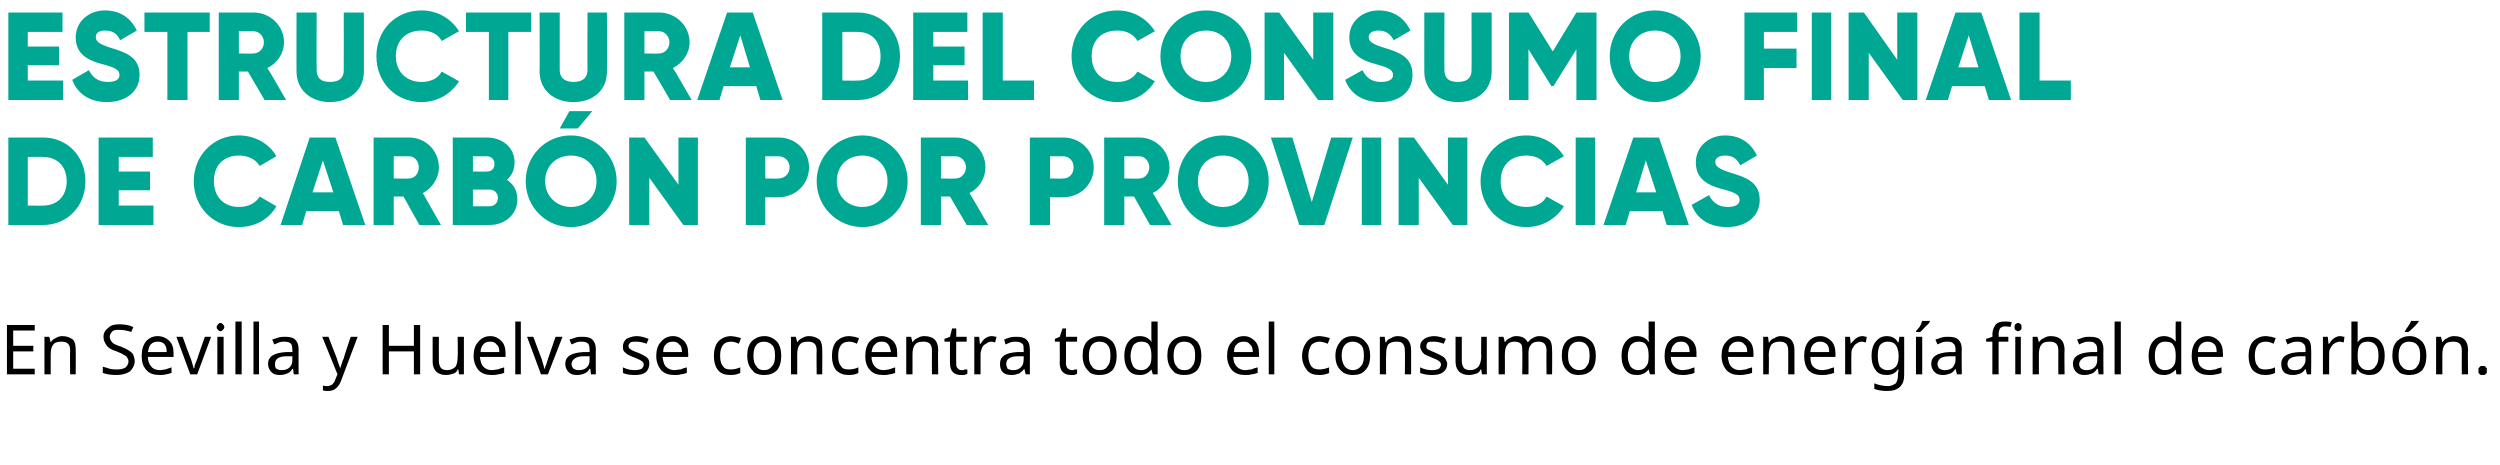 <?xml version="1.0" standalone="no"?><!DOCTYPE svg PUBLIC "-//W3C//DTD SVG 1.1//EN" "http://www.w3.org/Graphics/SVG/1.1/DTD/svg11.dtd"><svg xmlns="http://www.w3.org/2000/svg" version="1.1" width="360px" height="66.9px" viewBox="0 0 360 66.9">  <desc>Estructura del consumo final de carb n por provincias En Sevilla y Huelva se concentra todo el consumo de energ a fin</desc>  <defs/>  <g id="Polygon65729">    <path d="M 5 53.9 L 1 53.9 L 1 46.8 L 5 46.8 L 5 47.6 L 1.9 47.6 L 1.9 49.8 L 4.8 49.8 L 4.8 50.6 L 1.9 50.6 L 1.9 53.1 L 5 53.1 L 5 53.9 Z M 10.1 53.9 C 10.1 53.9 10.06 50.48 10.1 50.5 C 10.1 50 10 49.7 9.8 49.5 C 9.6 49.3 9.3 49.2 8.9 49.2 C 8.3 49.2 7.9 49.3 7.7 49.6 C 7.4 49.9 7.3 50.4 7.3 51.1 C 7.29 51.13 7.3 53.9 7.3 53.9 L 6.4 53.9 L 6.4 48.5 L 7.1 48.5 L 7.3 49.3 C 7.3 49.3 7.3 49.27 7.3 49.3 C 7.5 49 7.7 48.8 8 48.7 C 8.3 48.5 8.6 48.4 9 48.4 C 9.6 48.4 10.1 48.6 10.5 48.9 C 10.8 49.2 10.9 49.7 10.9 50.4 C 10.93 50.41 10.9 53.9 10.9 53.9 L 10.1 53.9 Z M 19.4 52 C 19.4 52.6 19.1 53.1 18.7 53.5 C 18.2 53.8 17.6 54 16.8 54 C 16 54 15.3 53.9 14.8 53.7 C 14.8 53.7 14.8 52.8 14.8 52.8 C 15.2 52.9 15.5 53 15.8 53.1 C 16.2 53.2 16.5 53.2 16.9 53.2 C 17.4 53.2 17.8 53.1 18.1 52.9 C 18.3 52.7 18.5 52.4 18.5 52.1 C 18.5 51.8 18.4 51.6 18.3 51.5 C 18.2 51.3 18.1 51.2 17.8 51.1 C 17.6 50.9 17.2 50.8 16.8 50.6 C 16.1 50.4 15.6 50.1 15.4 49.8 C 15.1 49.4 14.9 49 14.9 48.5 C 14.9 47.9 15.2 47.5 15.6 47.2 C 16 46.8 16.5 46.7 17.2 46.7 C 17.9 46.7 18.6 46.8 19.2 47.1 C 19.2 47.1 18.9 47.8 18.9 47.8 C 18.3 47.6 17.7 47.5 17.2 47.5 C 16.8 47.5 16.4 47.5 16.2 47.7 C 16 47.9 15.8 48.2 15.8 48.5 C 15.8 48.7 15.9 48.9 16 49.1 C 16.1 49.2 16.2 49.4 16.4 49.5 C 16.6 49.6 17 49.8 17.4 49.9 C 17.9 50.1 18.3 50.3 18.6 50.5 C 18.9 50.7 19.1 50.9 19.2 51.1 C 19.3 51.4 19.4 51.7 19.4 52 Z M 23 54 C 22.2 54 21.5 53.8 21.1 53.3 C 20.6 52.8 20.4 52.1 20.4 51.3 C 20.4 50.4 20.6 49.7 21 49.2 C 21.4 48.7 22 48.4 22.7 48.4 C 23.4 48.4 24 48.7 24.4 49.1 C 24.8 49.5 25 50.1 25 50.9 C 24.96 50.86 25 51.4 25 51.4 C 25 51.4 21.29 51.39 21.3 51.4 C 21.3 52 21.5 52.5 21.8 52.8 C 22 53.1 22.5 53.3 23 53.3 C 23.3 53.3 23.6 53.2 23.8 53.2 C 24.1 53.1 24.4 53 24.7 52.9 C 24.7 52.9 24.7 53.7 24.7 53.7 C 24.4 53.8 24.1 53.9 23.9 53.9 C 23.6 54 23.3 54 23 54 Z M 22.7 49.2 C 22.3 49.2 22 49.3 21.7 49.6 C 21.5 49.8 21.4 50.2 21.3 50.7 C 21.3 50.7 24 50.7 24 50.7 C 24 50.2 23.9 49.8 23.7 49.6 C 23.5 49.3 23.1 49.2 22.7 49.2 Z M 27.4 53.9 L 25.4 48.5 L 26.3 48.5 C 26.3 48.5 27.45 51.7 27.5 51.7 C 27.7 52.3 27.8 52.8 27.9 53.1 C 27.9 53.1 27.9 53.1 27.9 53.1 C 27.9 53.1 27.9 53 28 53 C 28 52.9 28 52.9 28 52.8 C 28 52.7 28.1 52.4 28.4 51.7 C 28.37 51.7 29.5 48.5 29.5 48.5 L 30.4 48.5 L 28.4 53.9 L 27.4 53.9 Z M 32.2 53.9 L 31.3 53.9 L 31.3 48.5 L 32.2 48.5 L 32.2 53.9 Z M 31.2 47.1 C 31.2 46.9 31.3 46.8 31.4 46.7 C 31.5 46.6 31.6 46.5 31.7 46.5 C 31.9 46.5 32 46.6 32.1 46.7 C 32.2 46.8 32.3 46.9 32.3 47.1 C 32.3 47.3 32.2 47.4 32.1 47.5 C 32 47.6 31.9 47.7 31.7 47.7 C 31.6 47.7 31.5 47.6 31.4 47.5 C 31.3 47.4 31.2 47.3 31.2 47.1 Z M 34.8 53.9 L 33.9 53.9 L 33.9 46.3 L 34.8 46.3 L 34.8 53.9 Z M 37.3 53.9 L 36.5 53.9 L 36.5 46.3 L 37.3 46.3 L 37.3 53.9 Z M 42.3 53.9 L 42.2 53.1 C 42.2 53.1 42.13 53.14 42.1 53.1 C 41.9 53.5 41.6 53.7 41.3 53.8 C 41.1 53.9 40.7 54 40.3 54 C 39.8 54 39.4 53.9 39.1 53.6 C 38.8 53.3 38.6 52.9 38.6 52.4 C 38.6 51.3 39.5 50.8 41.2 50.7 C 41.22 50.71 42.1 50.7 42.1 50.7 C 42.1 50.7 42.12 50.35 42.1 50.4 C 42.1 49.9 42 49.6 41.9 49.5 C 41.7 49.3 41.4 49.2 41 49.2 C 40.7 49.2 40.5 49.2 40.2 49.3 C 40 49.4 39.7 49.5 39.5 49.6 C 39.5 49.6 39.2 48.9 39.2 48.9 C 39.5 48.8 39.8 48.7 40.1 48.6 C 40.4 48.5 40.8 48.5 41.1 48.5 C 41.7 48.5 42.2 48.6 42.5 48.9 C 42.8 49.2 43 49.6 43 50.3 C 42.98 50.25 43 53.9 43 53.9 L 42.3 53.9 Z M 40.5 53.3 C 41 53.3 41.4 53.2 41.7 52.9 C 42 52.6 42.1 52.3 42.1 51.8 C 42.11 51.77 42.1 51.3 42.1 51.3 C 42.1 51.3 41.32 51.32 41.3 51.3 C 40.7 51.3 40.3 51.4 40 51.6 C 39.7 51.8 39.6 52.1 39.6 52.4 C 39.6 52.7 39.6 52.9 39.8 53.1 C 40 53.2 40.2 53.3 40.5 53.3 Z M 46.4 48.5 L 47.3 48.5 C 47.3 48.5 48.5 51.59 48.5 51.6 C 48.7 52.3 48.9 52.7 49 53.1 C 49 53.1 49 53.1 49 53.1 C 49 52.9 49.1 52.7 49.2 52.4 C 49.3 52 49.4 51.8 49.5 51.6 C 49.45 51.58 50.5 48.5 50.5 48.5 L 51.5 48.5 C 51.5 48.5 49.18 54.65 49.2 54.6 C 49 55.2 48.7 55.7 48.4 55.9 C 48.1 56.2 47.7 56.3 47.2 56.3 C 47 56.3 46.7 56.3 46.5 56.2 C 46.5 56.2 46.5 55.5 46.5 55.5 C 46.7 55.6 46.9 55.6 47.1 55.6 C 47.4 55.6 47.6 55.5 47.8 55.4 C 48 55.2 48.2 55 48.3 54.6 C 48.28 54.64 48.6 53.9 48.6 53.9 L 46.4 48.5 Z M 60.5 53.9 L 59.6 53.9 L 59.6 50.6 L 56 50.6 L 56 53.9 L 55.1 53.9 L 55.1 46.8 L 56 46.8 L 56 49.8 L 59.6 49.8 L 59.6 46.8 L 60.5 46.8 L 60.5 53.9 Z M 63.2 48.5 C 63.2 48.5 63.18 51.99 63.2 52 C 63.2 52.4 63.3 52.7 63.5 53 C 63.7 53.2 64 53.3 64.4 53.3 C 64.9 53.3 65.3 53.1 65.6 52.8 C 65.8 52.5 65.9 52 65.9 51.3 C 65.95 51.34 65.9 48.5 65.9 48.5 L 66.8 48.5 L 66.8 53.9 L 66.1 53.9 L 66 53.2 C 66 53.2 65.94 53.2 65.9 53.2 C 65.8 53.5 65.6 53.7 65.3 53.8 C 65 53.9 64.6 54 64.2 54 C 63.6 54 63.1 53.8 62.8 53.5 C 62.5 53.2 62.3 52.7 62.3 52.1 C 62.29 52.05 62.3 48.5 62.3 48.5 L 63.2 48.5 Z M 70.8 54 C 70 54 69.4 53.8 68.9 53.3 C 68.5 52.8 68.2 52.1 68.2 51.3 C 68.2 50.4 68.4 49.7 68.9 49.2 C 69.3 48.7 69.9 48.4 70.6 48.4 C 71.3 48.4 71.8 48.7 72.2 49.1 C 72.6 49.5 72.8 50.1 72.8 50.9 C 72.81 50.86 72.8 51.4 72.8 51.4 C 72.8 51.4 69.14 51.39 69.1 51.4 C 69.2 52 69.3 52.5 69.6 52.8 C 69.9 53.1 70.3 53.3 70.8 53.3 C 71.1 53.3 71.4 53.2 71.7 53.2 C 71.9 53.1 72.2 53 72.6 52.9 C 72.6 52.9 72.6 53.7 72.6 53.7 C 72.3 53.8 72 53.9 71.7 53.9 C 71.5 54 71.2 54 70.8 54 Z M 70.6 49.2 C 70.2 49.2 69.8 49.3 69.6 49.6 C 69.4 49.8 69.2 50.2 69.2 50.7 C 69.2 50.7 71.9 50.7 71.9 50.7 C 71.9 50.2 71.8 49.8 71.5 49.6 C 71.3 49.3 71 49.2 70.6 49.2 Z M 75 53.9 L 74.2 53.9 L 74.2 46.3 L 75 46.3 L 75 53.9 Z M 77.9 53.9 L 75.9 48.5 L 76.8 48.5 C 76.8 48.5 77.98 51.7 78 51.7 C 78.2 52.3 78.3 52.8 78.4 53.1 C 78.4 53.1 78.4 53.1 78.4 53.1 C 78.5 53.1 78.5 53 78.5 53 C 78.5 52.9 78.5 52.9 78.5 52.8 C 78.6 52.7 78.7 52.4 78.9 51.7 C 78.9 51.7 80 48.5 80 48.5 L 81 48.5 L 78.9 53.9 L 77.9 53.9 Z M 85.1 53.9 L 85 53.1 C 85 53.1 84.93 53.14 84.9 53.1 C 84.7 53.5 84.4 53.7 84.1 53.8 C 83.9 53.9 83.5 54 83.1 54 C 82.6 54 82.2 53.9 81.9 53.6 C 81.6 53.3 81.4 52.9 81.4 52.4 C 81.4 51.3 82.3 50.8 84 50.7 C 84.01 50.71 84.9 50.7 84.9 50.7 C 84.9 50.7 84.92 50.35 84.9 50.4 C 84.9 49.9 84.8 49.6 84.7 49.5 C 84.5 49.3 84.2 49.2 83.8 49.2 C 83.5 49.2 83.3 49.2 83 49.3 C 82.8 49.4 82.5 49.5 82.3 49.6 C 82.3 49.6 82 48.9 82 48.9 C 82.3 48.8 82.6 48.7 82.9 48.6 C 83.2 48.5 83.5 48.5 83.9 48.5 C 84.5 48.5 85 48.6 85.3 48.9 C 85.6 49.2 85.8 49.6 85.8 50.3 C 85.78 50.25 85.8 53.9 85.8 53.9 L 85.1 53.9 Z M 83.3 53.3 C 83.8 53.3 84.2 53.2 84.5 52.9 C 84.8 52.6 84.9 52.3 84.9 51.8 C 84.91 51.77 84.9 51.3 84.9 51.3 C 84.9 51.3 84.12 51.32 84.1 51.3 C 83.5 51.3 83.1 51.4 82.8 51.6 C 82.5 51.8 82.3 52.1 82.3 52.4 C 82.3 52.7 82.4 52.9 82.6 53.1 C 82.8 53.2 83 53.3 83.3 53.3 Z M 93.5 52.4 C 93.5 52.9 93.3 53.3 93 53.6 C 92.6 53.9 92.1 54 91.4 54 C 90.7 54 90.1 53.9 89.7 53.7 C 89.7 53.7 89.7 52.9 89.7 52.9 C 90.3 53.2 90.9 53.3 91.4 53.3 C 91.8 53.3 92.2 53.2 92.4 53.1 C 92.6 52.9 92.7 52.7 92.7 52.5 C 92.7 52.3 92.6 52.1 92.4 52 C 92.2 51.8 91.8 51.7 91.4 51.5 C 90.8 51.3 90.5 51.1 90.3 51 C 90.1 50.8 89.9 50.7 89.8 50.5 C 89.7 50.3 89.7 50.1 89.7 49.9 C 89.7 49.4 89.9 49.1 90.2 48.8 C 90.6 48.6 91.1 48.4 91.7 48.4 C 92.3 48.4 92.9 48.6 93.4 48.8 C 93.4 48.8 93.1 49.5 93.1 49.5 C 92.6 49.3 92.1 49.2 91.6 49.2 C 91.3 49.2 91 49.2 90.8 49.3 C 90.6 49.5 90.5 49.6 90.5 49.8 C 90.5 50 90.6 50.2 90.8 50.3 C 90.9 50.4 91.3 50.6 91.9 50.8 C 92.4 51 92.7 51.2 92.9 51.3 C 93.1 51.4 93.3 51.6 93.4 51.8 C 93.5 52 93.5 52.2 93.5 52.4 Z M 97.1 54 C 96.3 54 95.7 53.8 95.2 53.3 C 94.8 52.8 94.5 52.1 94.5 51.3 C 94.5 50.4 94.7 49.7 95.2 49.2 C 95.6 48.7 96.2 48.4 96.9 48.4 C 97.6 48.4 98.1 48.7 98.5 49.1 C 98.9 49.5 99.1 50.1 99.1 50.9 C 99.11 50.86 99.1 51.4 99.1 51.4 C 99.1 51.4 95.43 51.39 95.4 51.4 C 95.5 52 95.6 52.5 95.9 52.8 C 96.2 53.1 96.6 53.3 97.1 53.3 C 97.4 53.3 97.7 53.2 98 53.2 C 98.2 53.1 98.5 53 98.9 52.9 C 98.9 52.9 98.9 53.7 98.9 53.7 C 98.6 53.8 98.3 53.9 98 53.9 C 97.8 54 97.5 54 97.1 54 Z M 96.9 49.2 C 96.5 49.2 96.1 49.3 95.9 49.6 C 95.6 49.8 95.5 50.2 95.5 50.7 C 95.5 50.7 98.2 50.7 98.2 50.7 C 98.2 50.2 98.1 49.8 97.8 49.6 C 97.6 49.3 97.3 49.2 96.9 49.2 Z M 106.6 53.7 C 106.2 53.9 105.8 54 105.2 54 C 104.4 54 103.8 53.8 103.4 53.3 C 103 52.8 102.8 52.1 102.8 51.3 C 102.8 50.4 103 49.7 103.4 49.2 C 103.9 48.7 104.5 48.4 105.3 48.4 C 105.5 48.4 105.8 48.5 106 48.5 C 106.3 48.6 106.5 48.6 106.7 48.7 C 106.7 48.7 106.4 49.5 106.4 49.5 C 106 49.3 105.6 49.2 105.3 49.2 C 104.7 49.2 104.3 49.4 104.1 49.7 C 103.8 50.1 103.7 50.6 103.7 51.2 C 103.7 51.9 103.8 52.4 104.1 52.7 C 104.3 53.1 104.7 53.2 105.2 53.2 C 105.7 53.2 106.1 53.1 106.6 52.9 C 106.59 52.93 106.6 53.7 106.6 53.7 C 106.6 53.7 106.59 53.71 106.6 53.7 Z M 112.5 51.2 C 112.5 52.1 112.3 52.8 111.9 53.3 C 111.4 53.8 110.8 54 110 54 C 109.5 54 109.1 53.9 108.7 53.7 C 108.4 53.4 108.1 53.1 107.9 52.7 C 107.7 52.3 107.6 51.8 107.6 51.2 C 107.6 50.3 107.8 49.7 108.2 49.2 C 108.7 48.7 109.3 48.4 110.1 48.4 C 110.8 48.4 111.4 48.7 111.9 49.2 C 112.3 49.7 112.5 50.4 112.5 51.2 Z M 110 49.2 C 109 49.2 108.5 49.9 108.5 51.2 C 108.5 51.9 108.6 52.4 108.9 52.7 C 109.1 53.1 109.5 53.3 110 53.3 C 110.6 53.3 110.9 53.1 111.2 52.7 C 111.5 52.4 111.6 51.9 111.6 51.2 C 111.6 50.5 111.5 50 111.2 49.7 C 110.9 49.4 110.5 49.2 110 49.2 C 110 49.2 110 49.2 110 49.2 Z M 117.6 53.9 C 117.6 53.9 117.56 50.48 117.6 50.5 C 117.6 50 117.5 49.7 117.3 49.5 C 117.1 49.3 116.8 49.2 116.4 49.2 C 115.8 49.2 115.4 49.3 115.2 49.6 C 114.9 49.9 114.8 50.4 114.8 51.1 C 114.79 51.13 114.8 53.9 114.8 53.9 L 113.9 53.9 L 113.9 48.5 L 114.6 48.5 L 114.8 49.3 C 114.8 49.3 114.8 49.27 114.8 49.3 C 115 49 115.2 48.8 115.5 48.7 C 115.8 48.5 116.1 48.4 116.5 48.4 C 117.1 48.4 117.6 48.6 118 48.9 C 118.3 49.2 118.4 49.7 118.4 50.4 C 118.43 50.41 118.4 53.9 118.4 53.9 L 117.6 53.9 Z M 123.6 53.7 C 123.3 53.9 122.8 54 122.2 54 C 121.5 54 120.9 53.8 120.4 53.3 C 120 52.8 119.8 52.1 119.8 51.3 C 119.8 50.4 120 49.7 120.4 49.2 C 120.9 48.7 121.5 48.4 122.3 48.4 C 122.6 48.4 122.8 48.5 123.1 48.5 C 123.3 48.6 123.5 48.6 123.7 48.7 C 123.7 48.7 123.4 49.5 123.4 49.5 C 123 49.3 122.6 49.2 122.3 49.2 C 121.7 49.2 121.3 49.4 121.1 49.7 C 120.8 50.1 120.7 50.6 120.7 51.2 C 120.7 51.9 120.8 52.4 121.1 52.7 C 121.3 53.1 121.7 53.2 122.2 53.2 C 122.7 53.2 123.2 53.1 123.6 52.9 C 123.62 52.93 123.6 53.7 123.6 53.7 C 123.6 53.7 123.62 53.71 123.6 53.7 Z M 127.2 54 C 126.4 54 125.7 53.8 125.3 53.3 C 124.8 52.8 124.6 52.1 124.6 51.3 C 124.6 50.4 124.8 49.7 125.2 49.2 C 125.7 48.7 126.2 48.4 127 48.4 C 127.6 48.4 128.2 48.7 128.6 49.1 C 129 49.5 129.2 50.1 129.2 50.9 C 129.17 50.86 129.2 51.4 129.2 51.4 C 129.2 51.4 125.5 51.39 125.5 51.4 C 125.5 52 125.7 52.5 126 52.8 C 126.3 53.1 126.7 53.3 127.2 53.3 C 127.5 53.3 127.8 53.2 128 53.2 C 128.3 53.1 128.6 53 128.9 52.9 C 128.9 52.9 128.9 53.7 128.9 53.7 C 128.6 53.8 128.4 53.9 128.1 53.9 C 127.8 54 127.5 54 127.2 54 Z M 127 49.2 C 126.5 49.2 126.2 49.3 126 49.6 C 125.7 49.8 125.6 50.2 125.5 50.7 C 125.5 50.7 128.3 50.7 128.3 50.7 C 128.2 50.2 128.1 49.8 127.9 49.6 C 127.7 49.3 127.4 49.2 127 49.2 Z M 134.2 53.9 C 134.2 53.9 134.18 50.48 134.2 50.5 C 134.2 50 134.1 49.7 133.9 49.5 C 133.7 49.3 133.4 49.2 133 49.2 C 132.4 49.2 132 49.3 131.8 49.6 C 131.5 49.9 131.4 50.4 131.4 51.1 C 131.41 51.13 131.4 53.9 131.4 53.9 L 130.5 53.9 L 130.5 48.5 L 131.2 48.5 L 131.4 49.3 C 131.4 49.3 131.42 49.27 131.4 49.3 C 131.6 49 131.8 48.8 132.1 48.7 C 132.4 48.5 132.7 48.4 133.1 48.4 C 133.8 48.4 134.3 48.6 134.6 48.9 C 134.9 49.2 135.1 49.7 135.1 50.4 C 135.05 50.41 135.1 53.9 135.1 53.9 L 134.2 53.9 Z M 138.5 53.3 C 138.6 53.3 138.8 53.3 138.9 53.2 C 139.1 53.2 139.2 53.2 139.3 53.2 C 139.3 53.2 139.3 53.8 139.3 53.8 C 139.2 53.9 139 53.9 138.9 54 C 138.7 54 138.5 54 138.4 54 C 137.3 54 136.8 53.4 136.8 52.3 C 136.78 52.35 136.8 49.2 136.8 49.2 L 136 49.2 L 136 48.8 L 136.8 48.5 L 137.1 47.3 L 137.7 47.3 L 137.7 48.5 L 139.2 48.5 L 139.2 49.2 L 137.7 49.2 C 137.7 49.2 137.67 52.32 137.7 52.3 C 137.7 52.6 137.7 52.9 137.9 53 C 138 53.2 138.2 53.3 138.5 53.3 Z M 142.8 48.4 C 143.1 48.4 143.3 48.5 143.5 48.5 C 143.5 48.5 143.3 49.3 143.3 49.3 C 143.1 49.3 143 49.2 142.8 49.2 C 142.5 49.2 142.2 49.3 142 49.5 C 141.7 49.6 141.5 49.9 141.4 50.1 C 141.3 50.4 141.2 50.7 141.2 51 C 141.2 51.04 141.2 53.9 141.2 53.9 L 140.3 53.9 L 140.3 48.5 L 141 48.5 L 141.1 49.5 C 141.1 49.5 141.18 49.52 141.2 49.5 C 141.4 49.2 141.6 48.9 141.9 48.7 C 142.2 48.5 142.5 48.4 142.8 48.4 Z M 147.7 53.9 L 147.5 53.1 C 147.5 53.1 147.46 53.14 147.5 53.1 C 147.2 53.5 146.9 53.7 146.7 53.8 C 146.4 53.9 146.1 54 145.7 54 C 145.1 54 144.7 53.9 144.4 53.6 C 144.1 53.3 144 52.9 144 52.4 C 144 51.3 144.8 50.8 146.5 50.7 C 146.54 50.71 147.4 50.7 147.4 50.7 C 147.4 50.7 147.45 50.35 147.4 50.4 C 147.4 49.9 147.4 49.6 147.2 49.5 C 147 49.3 146.7 49.2 146.3 49.2 C 146.1 49.2 145.8 49.2 145.5 49.3 C 145.3 49.4 145 49.5 144.8 49.6 C 144.8 49.6 144.6 48.9 144.6 48.9 C 144.8 48.8 145.1 48.7 145.4 48.6 C 145.8 48.5 146.1 48.5 146.4 48.5 C 147 48.5 147.5 48.6 147.8 48.9 C 148.1 49.2 148.3 49.6 148.3 50.3 C 148.31 50.25 148.3 53.9 148.3 53.9 L 147.7 53.9 Z M 145.9 53.3 C 146.3 53.3 146.7 53.2 147 52.9 C 147.3 52.6 147.4 52.3 147.4 51.8 C 147.44 51.77 147.4 51.3 147.4 51.3 C 147.4 51.3 146.65 51.32 146.6 51.3 C 146 51.3 145.6 51.4 145.3 51.6 C 145 51.8 144.9 52.1 144.9 52.4 C 144.9 52.7 145 52.9 145.1 53.1 C 145.3 53.2 145.5 53.3 145.9 53.3 Z M 154.4 53.3 C 154.5 53.3 154.6 53.3 154.8 53.2 C 154.9 53.2 155 53.2 155.1 53.2 C 155.1 53.2 155.1 53.8 155.1 53.8 C 155 53.9 154.9 53.9 154.7 54 C 154.6 54 154.4 54 154.2 54 C 153.2 54 152.6 53.4 152.6 52.3 C 152.63 52.35 152.6 49.2 152.6 49.2 L 151.9 49.2 L 151.9 48.8 L 152.6 48.5 L 153 47.3 L 153.5 47.3 L 153.5 48.5 L 155.1 48.5 L 155.1 49.2 L 153.5 49.2 C 153.5 49.2 153.52 52.32 153.5 52.3 C 153.5 52.6 153.6 52.9 153.7 53 C 153.9 53.2 154.1 53.3 154.4 53.3 Z M 160.8 51.2 C 160.8 52.1 160.6 52.8 160.2 53.3 C 159.7 53.8 159.1 54 158.3 54 C 157.8 54 157.4 53.9 157 53.7 C 156.7 53.4 156.4 53.1 156.2 52.7 C 156 52.3 155.9 51.8 155.9 51.2 C 155.9 50.3 156.1 49.7 156.5 49.2 C 157 48.7 157.6 48.4 158.4 48.4 C 159.1 48.4 159.7 48.7 160.2 49.2 C 160.6 49.7 160.8 50.4 160.8 51.2 Z M 158.3 49.2 C 157.3 49.2 156.8 49.9 156.8 51.2 C 156.8 51.9 156.9 52.4 157.2 52.7 C 157.4 53.1 157.8 53.3 158.4 53.3 C 158.9 53.3 159.3 53.1 159.5 52.7 C 159.8 52.4 159.9 51.9 159.9 51.2 C 159.9 50.5 159.8 50 159.5 49.7 C 159.3 49.4 158.9 49.2 158.3 49.2 C 158.3 49.2 158.3 49.2 158.3 49.2 Z M 165.8 53.2 C 165.4 53.7 164.9 54 164.1 54 C 163.4 54 162.9 53.8 162.5 53.3 C 162.1 52.8 161.9 52.1 161.9 51.2 C 161.9 50.4 162.1 49.7 162.5 49.2 C 162.9 48.7 163.4 48.4 164.1 48.4 C 164.9 48.4 165.4 48.7 165.8 49.2 C 165.8 49.2 165.9 49.2 165.9 49.2 C 165.8 49.2 165.8 49 165.8 48.8 C 165.8 48.6 165.8 48.5 165.8 48.4 C 165.79 48.44 165.8 46.3 165.8 46.3 L 166.7 46.3 L 166.7 53.9 L 166 53.9 L 165.8 53.2 L 165.8 53.2 C 165.8 53.2 165.79 53.19 165.8 53.2 Z M 164.3 53.3 C 164.8 53.3 165.2 53.1 165.4 52.8 C 165.7 52.5 165.8 52.1 165.8 51.4 C 165.8 51.4 165.8 51.2 165.8 51.2 C 165.8 50.5 165.7 50 165.4 49.6 C 165.2 49.3 164.8 49.2 164.3 49.2 C 163.8 49.2 163.5 49.4 163.2 49.7 C 163 50.1 162.8 50.6 162.8 51.3 C 162.8 51.9 163 52.4 163.2 52.8 C 163.4 53.1 163.8 53.3 164.3 53.3 Z M 173 51.2 C 173 52.1 172.8 52.8 172.4 53.3 C 171.9 53.8 171.3 54 170.5 54 C 170 54 169.6 53.9 169.2 53.7 C 168.9 53.4 168.6 53.1 168.4 52.7 C 168.2 52.3 168.1 51.8 168.1 51.2 C 168.1 50.3 168.3 49.7 168.7 49.2 C 169.2 48.7 169.8 48.4 170.6 48.4 C 171.3 48.4 171.9 48.7 172.4 49.2 C 172.8 49.7 173 50.4 173 51.2 Z M 170.5 49.2 C 169.5 49.2 169 49.9 169 51.2 C 169 51.9 169.1 52.4 169.4 52.7 C 169.6 53.1 170 53.3 170.6 53.3 C 171.1 53.3 171.5 53.1 171.7 52.7 C 172 52.4 172.1 51.9 172.1 51.2 C 172.1 50.5 172 50 171.7 49.7 C 171.5 49.4 171.1 49.2 170.5 49.2 C 170.5 49.2 170.5 49.2 170.5 49.2 Z M 179.3 54 C 178.5 54 177.9 53.8 177.4 53.3 C 177 52.8 176.7 52.1 176.7 51.3 C 176.7 50.4 176.9 49.7 177.4 49.2 C 177.8 48.7 178.4 48.4 179.1 48.4 C 179.8 48.4 180.3 48.7 180.7 49.1 C 181.1 49.5 181.3 50.1 181.3 50.9 C 181.3 50.86 181.3 51.4 181.3 51.4 C 181.3 51.4 177.63 51.39 177.6 51.4 C 177.6 52 177.8 52.5 178.1 52.8 C 178.4 53.1 178.8 53.3 179.3 53.3 C 179.6 53.3 179.9 53.2 180.2 53.2 C 180.4 53.1 180.7 53 181.1 52.9 C 181.1 52.9 181.1 53.7 181.1 53.7 C 180.8 53.8 180.5 53.9 180.2 53.9 C 180 54 179.7 54 179.3 54 Z M 179.1 49.2 C 178.7 49.2 178.3 49.3 178.1 49.6 C 177.8 49.8 177.7 50.2 177.7 50.7 C 177.7 50.7 180.4 50.7 180.4 50.7 C 180.4 50.2 180.3 49.8 180 49.6 C 179.8 49.3 179.5 49.2 179.1 49.2 Z M 183.5 53.9 L 182.7 53.9 L 182.7 46.3 L 183.5 46.3 L 183.5 53.9 Z M 191.4 53.7 C 191 53.9 190.5 54 190 54 C 189.2 54 188.6 53.8 188.2 53.3 C 187.8 52.8 187.5 52.1 187.5 51.3 C 187.5 50.4 187.8 49.7 188.2 49.2 C 188.6 48.7 189.2 48.4 190 48.4 C 190.3 48.4 190.6 48.5 190.8 48.5 C 191.1 48.6 191.3 48.6 191.5 48.7 C 191.5 48.7 191.2 49.5 191.2 49.5 C 190.7 49.3 190.3 49.2 190 49.2 C 189.5 49.2 189.1 49.4 188.8 49.7 C 188.6 50.1 188.4 50.6 188.4 51.2 C 188.4 51.9 188.6 52.4 188.8 52.7 C 189.1 53.1 189.5 53.2 190 53.2 C 190.4 53.2 190.9 53.1 191.4 52.9 C 191.37 52.93 191.4 53.7 191.4 53.7 C 191.4 53.7 191.37 53.71 191.4 53.7 Z M 197.3 51.2 C 197.3 52.1 197.1 52.8 196.6 53.3 C 196.2 53.8 195.6 54 194.8 54 C 194.3 54 193.9 53.9 193.5 53.7 C 193.1 53.4 192.8 53.1 192.6 52.7 C 192.4 52.3 192.3 51.8 192.3 51.2 C 192.3 50.3 192.6 49.7 193 49.2 C 193.4 48.7 194 48.4 194.8 48.4 C 195.6 48.4 196.2 48.7 196.6 49.2 C 197.1 49.7 197.3 50.4 197.3 51.2 Z M 194.8 49.2 C 193.8 49.2 193.2 49.9 193.2 51.2 C 193.2 51.9 193.4 52.4 193.6 52.7 C 193.9 53.1 194.3 53.3 194.8 53.3 C 195.3 53.3 195.7 53.1 196 52.7 C 196.3 52.4 196.4 51.9 196.4 51.2 C 196.4 50.5 196.3 50 196 49.7 C 195.7 49.4 195.3 49.2 194.8 49.2 C 194.8 49.2 194.8 49.2 194.8 49.2 Z M 202.3 53.9 C 202.3 53.9 202.34 50.48 202.3 50.5 C 202.3 50 202.2 49.7 202 49.5 C 201.9 49.3 201.6 49.2 201.1 49.2 C 200.6 49.2 200.2 49.3 199.9 49.6 C 199.7 49.9 199.6 50.4 199.6 51.1 C 199.57 51.13 199.6 53.9 199.6 53.9 L 198.7 53.9 L 198.7 48.5 L 199.4 48.5 L 199.5 49.3 C 199.5 49.3 199.58 49.27 199.6 49.3 C 199.7 49 200 48.8 200.3 48.7 C 200.6 48.5 200.9 48.4 201.3 48.4 C 201.9 48.4 202.4 48.6 202.7 48.9 C 203 49.2 203.2 49.7 203.2 50.4 C 203.21 50.41 203.2 53.9 203.2 53.9 L 202.3 53.9 Z M 208.4 52.4 C 208.4 52.9 208.2 53.3 207.8 53.6 C 207.4 53.9 206.9 54 206.2 54 C 205.5 54 205 53.9 204.5 53.7 C 204.5 53.7 204.5 52.9 204.5 52.9 C 205.1 53.2 205.7 53.3 206.2 53.3 C 206.7 53.3 207 53.2 207.2 53.1 C 207.4 52.9 207.5 52.7 207.5 52.5 C 207.5 52.3 207.4 52.1 207.2 52 C 207 51.8 206.7 51.7 206.2 51.5 C 205.7 51.3 205.3 51.1 205.1 51 C 204.9 50.8 204.8 50.7 204.7 50.5 C 204.6 50.3 204.5 50.1 204.5 49.9 C 204.5 49.4 204.7 49.1 205.1 48.8 C 205.4 48.6 205.9 48.4 206.5 48.4 C 207.1 48.4 207.7 48.6 208.2 48.8 C 208.2 48.8 207.9 49.5 207.9 49.5 C 207.4 49.3 206.9 49.2 206.5 49.2 C 206.1 49.2 205.8 49.2 205.6 49.3 C 205.5 49.5 205.4 49.6 205.4 49.8 C 205.4 50 205.4 50.2 205.6 50.3 C 205.8 50.4 206.2 50.6 206.7 50.8 C 207.2 51 207.5 51.2 207.7 51.3 C 207.9 51.4 208.1 51.6 208.2 51.8 C 208.3 52 208.4 52.2 208.4 52.4 Z M 210.5 48.5 C 210.5 48.5 210.49 51.99 210.5 52 C 210.5 52.4 210.6 52.7 210.8 53 C 211 53.2 211.3 53.3 211.7 53.3 C 212.2 53.3 212.6 53.1 212.9 52.8 C 213.1 52.5 213.3 52 213.3 51.3 C 213.26 51.34 213.3 48.5 213.3 48.5 L 214.1 48.5 L 214.1 53.9 L 213.4 53.9 L 213.3 53.2 C 213.3 53.2 213.25 53.2 213.2 53.2 C 213.1 53.5 212.9 53.7 212.6 53.8 C 212.3 53.9 211.9 54 211.5 54 C 210.9 54 210.4 53.8 210.1 53.5 C 209.8 53.2 209.6 52.7 209.6 52.1 C 209.6 52.05 209.6 48.5 209.6 48.5 L 210.5 48.5 Z M 222.7 53.9 C 222.7 53.9 222.66 50.45 222.7 50.5 C 222.7 49.6 222.3 49.2 221.6 49.2 C 221.1 49.2 220.7 49.3 220.5 49.6 C 220.2 49.9 220.1 50.3 220.1 50.9 C 220.12 50.94 220.1 53.9 220.1 53.9 L 219.2 53.9 C 219.2 53.9 219.25 50.45 219.2 50.5 C 219.2 50 219.2 49.7 219 49.5 C 218.8 49.3 218.5 49.2 218.1 49.2 C 217.7 49.2 217.3 49.3 217.1 49.6 C 216.8 49.9 216.7 50.4 216.7 51.1 C 216.72 51.13 216.7 53.9 216.7 53.9 L 215.8 53.9 L 215.8 48.5 L 216.5 48.5 L 216.7 49.3 C 216.7 49.3 216.73 49.27 216.7 49.3 C 216.9 49 217.1 48.8 217.4 48.7 C 217.7 48.5 218 48.4 218.3 48.4 C 219.2 48.4 219.7 48.7 220 49.3 C 220 49.3 220 49.3 220 49.3 C 220.2 49.1 220.4 48.8 220.7 48.7 C 221 48.5 221.3 48.4 221.7 48.4 C 222.3 48.4 222.8 48.6 223.1 48.9 C 223.4 49.2 223.5 49.7 223.5 50.4 C 223.53 50.41 223.5 53.9 223.5 53.9 L 222.7 53.9 Z M 229.8 51.2 C 229.8 52.1 229.6 52.8 229.2 53.3 C 228.7 53.8 228.1 54 227.3 54 C 226.9 54 226.4 53.9 226.1 53.7 C 225.7 53.4 225.4 53.1 225.2 52.7 C 225 52.3 224.9 51.8 224.9 51.2 C 224.9 50.3 225.1 49.7 225.5 49.2 C 226 48.7 226.6 48.4 227.4 48.4 C 228.1 48.4 228.7 48.7 229.2 49.2 C 229.6 49.7 229.8 50.4 229.8 51.2 Z M 227.4 49.2 C 226.3 49.2 225.8 49.9 225.8 51.2 C 225.8 51.9 225.9 52.4 226.2 52.7 C 226.5 53.1 226.9 53.3 227.4 53.3 C 227.9 53.3 228.3 53.1 228.5 52.7 C 228.8 52.4 228.9 51.9 228.9 51.2 C 228.9 50.5 228.8 50 228.5 49.7 C 228.3 49.4 227.9 49.2 227.4 49.2 C 227.4 49.2 227.4 49.2 227.4 49.2 Z M 237.4 53.2 C 237 53.7 236.5 54 235.7 54 C 235 54 234.5 53.8 234.1 53.3 C 233.7 52.8 233.5 52.1 233.5 51.2 C 233.5 50.4 233.7 49.7 234.1 49.2 C 234.5 48.7 235 48.4 235.7 48.4 C 236.5 48.4 237 48.7 237.4 49.2 C 237.4 49.2 237.5 49.2 237.5 49.2 C 237.5 49.2 237.4 49 237.4 48.8 C 237.4 48.6 237.4 48.5 237.4 48.4 C 237.41 48.44 237.4 46.3 237.4 46.3 L 238.3 46.3 L 238.3 53.9 L 237.6 53.9 L 237.4 53.2 L 237.4 53.2 C 237.4 53.2 237.41 53.19 237.4 53.2 Z M 235.9 53.3 C 236.4 53.3 236.8 53.1 237 52.8 C 237.3 52.5 237.4 52.1 237.4 51.4 C 237.4 51.4 237.4 51.2 237.4 51.2 C 237.4 50.5 237.3 50 237 49.6 C 236.8 49.3 236.4 49.2 235.9 49.2 C 235.4 49.2 235.1 49.4 234.8 49.7 C 234.6 50.1 234.4 50.6 234.4 51.3 C 234.4 51.9 234.6 52.4 234.8 52.8 C 235.1 53.1 235.4 53.3 235.9 53.3 Z M 242.3 54 C 241.5 54 240.8 53.8 240.4 53.3 C 239.9 52.8 239.7 52.1 239.7 51.3 C 239.7 50.4 239.9 49.7 240.3 49.2 C 240.8 48.7 241.3 48.4 242.1 48.4 C 242.7 48.4 243.3 48.7 243.7 49.1 C 244.1 49.5 244.3 50.1 244.3 50.9 C 244.27 50.86 244.3 51.4 244.3 51.4 C 244.3 51.4 240.6 51.39 240.6 51.4 C 240.6 52 240.8 52.5 241.1 52.8 C 241.4 53.1 241.8 53.3 242.3 53.3 C 242.6 53.3 242.9 53.2 243.1 53.2 C 243.4 53.1 243.7 53 244 52.9 C 244 52.9 244 53.7 244 53.7 C 243.7 53.8 243.5 53.9 243.2 53.9 C 242.9 54 242.6 54 242.3 54 Z M 242.1 49.2 C 241.6 49.2 241.3 49.3 241.1 49.6 C 240.8 49.8 240.7 50.2 240.6 50.7 C 240.6 50.7 243.3 50.7 243.3 50.7 C 243.3 50.2 243.2 49.8 243 49.6 C 242.8 49.3 242.5 49.2 242.1 49.2 Z M 250.5 54 C 249.7 54 249.1 53.8 248.6 53.3 C 248.2 52.8 247.9 52.1 247.9 51.3 C 247.9 50.4 248.1 49.7 248.6 49.2 C 249 48.7 249.6 48.4 250.3 48.4 C 251 48.4 251.5 48.7 251.9 49.1 C 252.3 49.5 252.5 50.1 252.5 50.9 C 252.51 50.86 252.5 51.4 252.5 51.4 C 252.5 51.4 248.84 51.39 248.8 51.4 C 248.9 52 249 52.5 249.3 52.8 C 249.6 53.1 250 53.3 250.5 53.3 C 250.8 53.3 251.1 53.2 251.4 53.2 C 251.6 53.1 251.9 53 252.3 52.9 C 252.3 52.9 252.3 53.7 252.3 53.7 C 252 53.8 251.7 53.9 251.4 53.9 C 251.2 54 250.9 54 250.5 54 Z M 250.3 49.2 C 249.9 49.2 249.5 49.3 249.3 49.6 C 249 49.8 248.9 50.2 248.9 50.7 C 248.9 50.7 251.6 50.7 251.6 50.7 C 251.6 50.2 251.5 49.8 251.2 49.6 C 251 49.3 250.7 49.2 250.3 49.2 Z M 257.5 53.9 C 257.5 53.9 257.52 50.48 257.5 50.5 C 257.5 50 257.4 49.7 257.2 49.5 C 257 49.3 256.7 49.2 256.3 49.2 C 255.8 49.2 255.4 49.3 255.1 49.6 C 254.9 49.9 254.7 50.4 254.7 51.1 C 254.75 51.13 254.7 53.9 254.7 53.9 L 253.9 53.9 L 253.9 48.5 L 254.6 48.5 L 254.7 49.3 C 254.7 49.3 254.76 49.27 254.8 49.3 C 254.9 49 255.2 48.8 255.5 48.7 C 255.8 48.5 256.1 48.4 256.4 48.4 C 257.1 48.4 257.6 48.6 257.9 48.9 C 258.2 49.2 258.4 49.7 258.4 50.4 C 258.39 50.41 258.4 53.9 258.4 53.9 L 257.5 53.9 Z M 262.3 54 C 261.5 54 260.9 53.8 260.4 53.3 C 260 52.8 259.8 52.1 259.8 51.3 C 259.8 50.4 260 49.7 260.4 49.2 C 260.8 48.7 261.4 48.4 262.1 48.4 C 262.8 48.4 263.3 48.7 263.7 49.1 C 264.1 49.5 264.3 50.1 264.3 50.9 C 264.33 50.86 264.3 51.4 264.3 51.4 C 264.3 51.4 260.66 51.39 260.7 51.4 C 260.7 52 260.8 52.5 261.1 52.8 C 261.4 53.1 261.8 53.3 262.4 53.3 C 262.7 53.3 262.9 53.2 263.2 53.2 C 263.4 53.1 263.7 53 264.1 52.9 C 264.1 52.9 264.1 53.7 264.1 53.7 C 263.8 53.8 263.5 53.9 263.3 53.9 C 263 54 262.7 54 262.3 54 Z M 262.1 49.2 C 261.7 49.2 261.4 49.3 261.1 49.6 C 260.9 49.8 260.7 50.2 260.7 50.7 C 260.7 50.7 263.4 50.7 263.4 50.7 C 263.4 50.2 263.3 49.8 263.1 49.6 C 262.8 49.3 262.5 49.2 262.1 49.2 Z M 268.2 48.4 C 268.4 48.4 268.6 48.5 268.8 48.5 C 268.8 48.5 268.7 49.3 268.7 49.3 C 268.5 49.3 268.3 49.2 268.1 49.2 C 267.8 49.2 267.6 49.3 267.3 49.5 C 267.1 49.6 266.9 49.9 266.8 50.1 C 266.6 50.4 266.6 50.7 266.6 51 C 266.57 51.04 266.6 53.9 266.6 53.9 L 265.7 53.9 L 265.7 48.5 L 266.4 48.5 L 266.5 49.5 C 266.5 49.5 266.55 49.52 266.5 49.5 C 266.8 49.2 267 48.9 267.3 48.7 C 267.6 48.5 267.9 48.4 268.2 48.4 Z M 271.8 53.3 C 272.4 53.3 272.7 53.1 273 52.8 C 273.2 52.6 273.4 52.1 273.4 51.4 C 273.4 51.4 273.4 51.2 273.4 51.2 C 273.4 50.5 273.2 50 273 49.7 C 272.7 49.3 272.3 49.2 271.8 49.2 C 271.3 49.2 271 49.4 270.7 49.7 C 270.5 50.1 270.4 50.6 270.4 51.2 C 270.4 51.9 270.5 52.4 270.7 52.8 C 271 53.1 271.3 53.3 271.8 53.3 Z M 273.3 53.9 L 273.4 53.2 C 273.4 53.2 273.34 53.2 273.3 53.2 C 273 53.7 272.4 54 271.7 54 C 271 54 270.4 53.8 270.1 53.3 C 269.7 52.8 269.5 52.1 269.5 51.2 C 269.5 50.4 269.7 49.7 270.1 49.2 C 270.5 48.7 271 48.4 271.7 48.4 C 272.4 48.4 273 48.7 273.3 49.3 C 273.35 49.26 273.4 49.3 273.4 49.3 L 273.5 48.5 L 274.2 48.5 C 274.2 48.5 274.22 53.99 274.2 54 C 274.2 54.8 274 55.3 273.6 55.7 C 273.2 56.1 272.6 56.3 271.8 56.3 C 271 56.3 270.4 56.2 269.9 56 C 269.9 56 269.9 55.2 269.9 55.2 C 270.4 55.4 271.1 55.6 271.9 55.6 C 272.3 55.6 272.7 55.4 273 55.2 C 273.2 54.9 273.3 54.5 273.3 54.1 C 273.35 54.06 273.3 53.9 273.3 53.9 Z M 276.8 53.9 L 275.9 53.9 L 275.9 48.5 L 276.8 48.5 L 276.8 53.9 Z M 275.9 47.7 C 276 47.6 276.2 47.3 276.4 47.1 C 276.6 46.8 276.7 46.5 276.8 46.2 C 276.84 46.24 277.9 46.2 277.9 46.2 C 277.9 46.2 277.9 46.35 277.9 46.3 C 277.8 46.6 277.5 46.8 277.2 47.1 C 276.9 47.4 276.7 47.7 276.5 47.8 C 276.47 47.84 275.9 47.8 275.9 47.8 C 275.9 47.8 275.89 47.72 275.9 47.7 Z M 281.8 53.9 L 281.6 53.1 C 281.6 53.1 281.6 53.14 281.6 53.1 C 281.3 53.5 281.1 53.7 280.8 53.8 C 280.5 53.9 280.2 54 279.8 54 C 279.3 54 278.9 53.9 278.6 53.6 C 278.3 53.3 278.1 52.9 278.1 52.4 C 278.1 51.3 279 50.8 280.7 50.7 C 280.68 50.71 281.6 50.7 281.6 50.7 C 281.6 50.7 281.59 50.35 281.6 50.4 C 281.6 49.9 281.5 49.6 281.3 49.5 C 281.2 49.3 280.9 49.2 280.5 49.2 C 280.2 49.2 279.9 49.2 279.7 49.3 C 279.4 49.4 279.2 49.5 279 49.6 C 279 49.6 278.7 48.9 278.7 48.9 C 279 48.8 279.3 48.7 279.6 48.6 C 279.9 48.5 280.2 48.5 280.5 48.5 C 281.2 48.5 281.7 48.6 282 48.9 C 282.3 49.2 282.5 49.6 282.5 50.3 C 282.45 50.25 282.5 53.9 282.5 53.9 L 281.8 53.9 Z M 280 53.3 C 280.5 53.3 280.9 53.2 281.2 52.9 C 281.4 52.6 281.6 52.3 281.6 51.8 C 281.58 51.77 281.6 51.3 281.6 51.3 C 281.6 51.3 280.79 51.32 280.8 51.3 C 280.2 51.3 279.7 51.4 279.4 51.6 C 279.2 51.8 279 52.1 279 52.4 C 279 52.7 279.1 52.9 279.3 53.1 C 279.5 53.2 279.7 53.3 280 53.3 Z M 289.2 49.2 L 287.8 49.2 L 287.8 53.9 L 286.9 53.9 L 286.9 49.2 L 286 49.2 L 286 48.8 L 286.9 48.5 C 286.9 48.5 286.95 48.21 286.9 48.2 C 286.9 47.6 287.1 47.1 287.4 46.7 C 287.7 46.4 288.1 46.3 288.7 46.3 C 289 46.3 289.4 46.3 289.7 46.4 C 289.7 46.4 289.5 47.1 289.5 47.1 C 289.2 47 288.9 47 288.7 47 C 288.4 47 288.2 47.1 288 47.3 C 287.9 47.5 287.8 47.8 287.8 48.2 C 287.83 48.2 287.8 48.5 287.8 48.5 L 289.2 48.5 L 289.2 49.2 Z M 291 53.9 L 290.2 53.9 L 290.2 48.5 L 291 48.5 L 291 53.9 Z M 290.1 47.1 C 290.1 46.9 290.1 46.8 290.2 46.7 C 290.3 46.6 290.5 46.5 290.6 46.5 C 290.7 46.5 290.9 46.6 291 46.7 C 291.1 46.8 291.1 46.9 291.1 47.1 C 291.1 47.3 291.1 47.4 291 47.5 C 290.9 47.6 290.7 47.7 290.6 47.7 C 290.5 47.7 290.3 47.6 290.2 47.5 C 290.1 47.4 290.1 47.3 290.1 47.1 Z M 296.4 53.9 C 296.4 53.9 296.38 50.48 296.4 50.5 C 296.4 50 296.3 49.7 296.1 49.5 C 295.9 49.3 295.6 49.2 295.2 49.2 C 294.6 49.2 294.2 49.3 294 49.6 C 293.7 49.9 293.6 50.4 293.6 51.1 C 293.61 51.13 293.6 53.9 293.6 53.9 L 292.7 53.9 L 292.7 48.5 L 293.4 48.5 L 293.6 49.3 C 293.6 49.3 293.62 49.27 293.6 49.3 C 293.8 49 294 48.8 294.3 48.7 C 294.6 48.5 294.9 48.4 295.3 48.4 C 296 48.4 296.5 48.6 296.8 48.9 C 297.1 49.2 297.3 49.7 297.3 50.4 C 297.25 50.41 297.3 53.9 297.3 53.9 L 296.4 53.9 Z M 302.2 53.9 L 302.1 53.1 C 302.1 53.1 302.01 53.14 302 53.1 C 301.7 53.5 301.5 53.7 301.2 53.8 C 300.9 53.9 300.6 54 300.2 54 C 299.7 54 299.3 53.9 299 53.6 C 298.7 53.3 298.5 52.9 298.5 52.4 C 298.5 51.3 299.4 50.8 301.1 50.7 C 301.09 50.71 302 50.7 302 50.7 C 302 50.7 302 50.35 302 50.4 C 302 49.9 301.9 49.6 301.7 49.5 C 301.6 49.3 301.3 49.2 300.9 49.2 C 300.6 49.2 300.3 49.2 300.1 49.3 C 299.8 49.4 299.6 49.5 299.4 49.6 C 299.4 49.6 299.1 48.9 299.1 48.9 C 299.4 48.8 299.7 48.7 300 48.6 C 300.3 48.5 300.6 48.5 300.9 48.5 C 301.6 48.5 302.1 48.6 302.4 48.9 C 302.7 49.2 302.9 49.6 302.9 50.3 C 302.86 50.25 302.9 53.9 302.9 53.9 L 302.2 53.9 Z M 300.4 53.3 C 300.9 53.3 301.3 53.2 301.6 52.9 C 301.9 52.6 302 52.3 302 51.8 C 301.99 51.77 302 51.3 302 51.3 C 302 51.3 301.2 51.32 301.2 51.3 C 300.6 51.3 300.1 51.4 299.9 51.6 C 299.6 51.8 299.4 52.1 299.4 52.4 C 299.4 52.7 299.5 52.9 299.7 53.1 C 299.9 53.2 300.1 53.3 300.4 53.3 Z M 305.4 53.9 L 304.5 53.9 L 304.5 46.3 L 305.4 46.3 L 305.4 53.9 Z M 313.3 53.2 C 312.9 53.7 312.3 54 311.6 54 C 310.9 54 310.4 53.8 310 53.3 C 309.6 52.8 309.4 52.1 309.4 51.2 C 309.4 50.4 309.6 49.7 310 49.2 C 310.4 48.7 310.9 48.4 311.6 48.4 C 312.3 48.4 312.9 48.7 313.3 49.2 C 313.3 49.2 313.3 49.2 313.3 49.2 C 313.3 49.2 313.3 49 313.3 48.8 C 313.3 48.6 313.3 48.5 313.3 48.4 C 313.27 48.44 313.3 46.3 313.3 46.3 L 314.1 46.3 L 314.1 53.9 L 313.4 53.9 L 313.3 53.2 L 313.3 53.2 C 313.3 53.2 313.27 53.19 313.3 53.2 Z M 311.7 53.3 C 312.3 53.3 312.7 53.1 312.9 52.8 C 313.2 52.5 313.3 52.1 313.3 51.4 C 313.3 51.4 313.3 51.2 313.3 51.2 C 313.3 50.5 313.2 50 312.9 49.6 C 312.7 49.3 312.3 49.2 311.7 49.2 C 311.3 49.2 310.9 49.4 310.7 49.7 C 310.4 50.1 310.3 50.6 310.3 51.3 C 310.3 51.9 310.4 52.4 310.7 52.8 C 310.9 53.1 311.3 53.3 311.7 53.3 Z M 318.1 54 C 317.3 54 316.7 53.8 316.2 53.3 C 315.8 52.8 315.6 52.1 315.6 51.3 C 315.6 50.4 315.8 49.7 316.2 49.2 C 316.6 48.7 317.2 48.4 317.9 48.4 C 318.6 48.4 319.1 48.7 319.5 49.1 C 319.9 49.5 320.1 50.1 320.1 50.9 C 320.13 50.86 320.1 51.4 320.1 51.4 C 320.1 51.4 316.46 51.39 316.5 51.4 C 316.5 52 316.6 52.5 316.9 52.8 C 317.2 53.1 317.6 53.3 318.2 53.3 C 318.5 53.3 318.7 53.2 319 53.2 C 319.2 53.1 319.5 53 319.9 52.9 C 319.9 52.9 319.9 53.7 319.9 53.7 C 319.6 53.8 319.3 53.9 319.1 53.9 C 318.8 54 318.5 54 318.1 54 Z M 317.9 49.2 C 317.5 49.2 317.2 49.3 316.9 49.6 C 316.7 49.8 316.5 50.2 316.5 50.7 C 316.5 50.7 319.2 50.7 319.2 50.7 C 319.2 50.2 319.1 49.8 318.9 49.6 C 318.6 49.3 318.3 49.2 317.9 49.2 Z M 327.6 53.7 C 327.2 53.9 326.8 54 326.2 54 C 325.5 54 324.9 53.8 324.4 53.3 C 324 52.8 323.8 52.1 323.8 51.3 C 323.8 50.4 324 49.7 324.4 49.2 C 324.9 48.7 325.5 48.4 326.3 48.4 C 326.6 48.4 326.8 48.5 327.1 48.5 C 327.3 48.6 327.5 48.6 327.7 48.7 C 327.7 48.7 327.4 49.5 327.4 49.5 C 327 49.3 326.6 49.2 326.3 49.2 C 325.7 49.2 325.3 49.4 325.1 49.7 C 324.8 50.1 324.7 50.6 324.7 51.2 C 324.7 51.9 324.8 52.4 325.1 52.7 C 325.3 53.1 325.7 53.2 326.2 53.2 C 326.7 53.2 327.2 53.1 327.6 52.9 C 327.62 52.93 327.6 53.7 327.6 53.7 C 327.6 53.7 327.62 53.71 327.6 53.7 Z M 332.2 53.9 L 332 53.1 C 332 53.1 331.99 53.14 332 53.1 C 331.7 53.5 331.5 53.7 331.2 53.8 C 330.9 53.9 330.6 54 330.2 54 C 329.7 54 329.2 53.9 328.9 53.6 C 328.6 53.3 328.5 52.9 328.5 52.4 C 328.5 51.3 329.4 50.8 331.1 50.7 C 331.07 50.71 332 50.7 332 50.7 C 332 50.7 331.98 50.35 332 50.4 C 332 49.9 331.9 49.6 331.7 49.5 C 331.5 49.3 331.3 49.2 330.9 49.2 C 330.6 49.2 330.3 49.2 330.1 49.3 C 329.8 49.4 329.6 49.5 329.4 49.6 C 329.4 49.6 329.1 48.9 329.1 48.9 C 329.4 48.8 329.7 48.7 330 48.6 C 330.3 48.5 330.6 48.5 330.9 48.5 C 331.6 48.5 332 48.6 332.4 48.9 C 332.7 49.2 332.8 49.6 332.8 50.3 C 332.84 50.25 332.8 53.9 332.8 53.9 L 332.2 53.9 Z M 330.4 53.3 C 330.9 53.3 331.3 53.2 331.5 52.9 C 331.8 52.6 332 52.3 332 51.8 C 331.97 51.77 332 51.3 332 51.3 C 332 51.3 331.18 51.32 331.2 51.3 C 330.6 51.3 330.1 51.4 329.8 51.6 C 329.5 51.8 329.4 52.1 329.4 52.4 C 329.4 52.7 329.5 52.9 329.7 53.1 C 329.8 53.2 330.1 53.3 330.4 53.3 Z M 337 48.4 C 337.2 48.4 337.4 48.5 337.6 48.5 C 337.6 48.5 337.5 49.3 337.5 49.3 C 337.3 49.3 337.1 49.2 336.9 49.2 C 336.7 49.2 336.4 49.3 336.1 49.5 C 335.9 49.6 335.7 49.9 335.6 50.1 C 335.4 50.4 335.4 50.7 335.4 51 C 335.38 51.04 335.4 53.9 335.4 53.9 L 334.5 53.9 L 334.5 48.5 L 335.2 48.5 L 335.3 49.5 C 335.3 49.5 335.36 49.52 335.4 49.5 C 335.6 49.2 335.8 48.9 336.1 48.7 C 336.4 48.5 336.7 48.4 337 48.4 Z M 339.5 49.3 C 339.9 48.7 340.4 48.5 341.2 48.5 C 341.9 48.5 342.4 48.7 342.8 49.2 C 343.2 49.7 343.4 50.4 343.4 51.2 C 343.4 52.1 343.2 52.8 342.8 53.3 C 342.4 53.8 341.9 54 341.2 54 C 340.8 54 340.5 53.9 340.2 53.8 C 339.9 53.7 339.7 53.5 339.5 53.2 C 339.5 53.2 339.4 53.2 339.4 53.2 C 339.3 53.6 339.3 53.8 339.3 53.9 C 339.26 53.9 338.6 53.9 338.6 53.9 L 338.6 46.3 L 339.5 46.3 C 339.5 46.3 339.51 48.15 339.5 48.2 C 339.5 48.5 339.5 48.9 339.5 49.3 C 339.46 49.26 339.5 49.3 339.5 49.3 C 339.5 49.3 339.51 49.26 339.5 49.3 Z M 341 49.2 C 340.5 49.2 340.1 49.3 339.9 49.6 C 339.6 49.9 339.5 50.5 339.5 51.2 C 339.5 51.2 339.5 51.2 339.5 51.2 C 339.5 52 339.6 52.5 339.9 52.8 C 340.1 53.1 340.5 53.3 341 53.3 C 341.5 53.3 341.9 53.1 342.1 52.7 C 342.4 52.4 342.5 51.9 342.5 51.2 C 342.5 50.5 342.4 50 342.1 49.7 C 341.9 49.4 341.5 49.2 341 49.2 Z M 349.4 51.2 C 349.4 52.1 349.2 52.8 348.8 53.3 C 348.3 53.8 347.7 54 346.9 54 C 346.5 54 346 53.9 345.6 53.7 C 345.3 53.4 345 53.1 344.8 52.7 C 344.6 52.3 344.5 51.8 344.5 51.2 C 344.5 50.3 344.7 49.7 345.1 49.2 C 345.6 48.7 346.2 48.4 347 48.4 C 347.7 48.4 348.3 48.7 348.8 49.2 C 349.2 49.7 349.4 50.4 349.4 51.2 Z M 346.9 49.2 C 345.9 49.2 345.4 49.9 345.4 51.2 C 345.4 51.9 345.5 52.4 345.8 52.7 C 346.1 53.1 346.4 53.3 347 53.3 C 347.5 53.3 347.9 53.1 348.1 52.7 C 348.4 52.4 348.5 51.9 348.5 51.2 C 348.5 50.5 348.4 50 348.1 49.7 C 347.9 49.4 347.5 49.2 346.9 49.2 C 346.9 49.2 346.9 49.2 346.9 49.2 Z M 346.3 47.7 C 346.4 47.6 346.5 47.3 346.7 47.1 C 346.9 46.8 347.1 46.5 347.2 46.2 C 347.21 46.24 348.3 46.2 348.3 46.2 C 348.3 46.2 348.27 46.35 348.3 46.3 C 348.1 46.6 347.9 46.8 347.6 47.1 C 347.3 47.4 347 47.7 346.8 47.8 C 346.84 47.84 346.3 47.8 346.3 47.8 C 346.3 47.8 346.26 47.72 346.3 47.7 Z M 354.5 53.9 C 354.5 53.9 354.48 50.48 354.5 50.5 C 354.5 50 354.4 49.7 354.2 49.5 C 354 49.3 353.7 49.2 353.3 49.2 C 352.7 49.2 352.3 49.3 352.1 49.6 C 351.8 49.9 351.7 50.4 351.7 51.1 C 351.71 51.13 351.7 53.9 351.7 53.9 L 350.8 53.9 L 350.8 48.5 L 351.5 48.5 L 351.7 49.3 C 351.7 49.3 351.72 49.27 351.7 49.3 C 351.9 49 352.1 48.8 352.4 48.7 C 352.7 48.5 353 48.4 353.4 48.4 C 354.1 48.4 354.6 48.6 354.9 48.9 C 355.2 49.2 355.4 49.7 355.4 50.4 C 355.35 50.41 355.4 53.9 355.4 53.9 L 354.5 53.9 Z M 356.9 53.4 C 356.9 53.2 356.9 53.1 356.9 53 C 357 53 357 52.9 357.1 52.8 C 357.1 52.8 357.2 52.7 357.3 52.7 C 357.3 52.7 357.4 52.7 357.5 52.7 C 357.6 52.7 357.7 52.7 357.7 52.7 C 357.8 52.7 357.9 52.8 357.9 52.8 C 358 52.9 358 53 358.1 53 C 358.1 53.1 358.1 53.2 358.1 53.4 C 358.1 53.5 358.1 53.6 358.1 53.7 C 358 53.8 358 53.8 357.9 53.9 C 357.9 53.9 357.8 54 357.7 54 C 357.7 54 357.6 54 357.5 54 C 357.4 54 357.3 54 357.3 54 C 357.2 54 357.1 53.9 357.1 53.9 C 357 53.8 357 53.8 356.9 53.7 C 356.9 53.6 356.9 53.5 356.9 53.4 Z " stroke="none" fill="#000"/>  </g>  <g id="Polygon65728">    <path d="M 12.3 26.1 C 12.3 29.7 9.7 32.4 6.2 32.4 C 6.21 32.4 1.2 32.4 1.2 32.4 L 1.2 19.8 C 1.2 19.8 6.21 19.8 6.2 19.8 C 9.7 19.8 12.3 22.5 12.3 26.1 Z M 9.6 26.1 C 9.6 23.9 8.2 22.6 6.2 22.6 C 6.21 22.57 4 22.6 4 22.6 L 4 29.6 C 4 29.6 6.21 29.63 6.2 29.6 C 8.2 29.6 9.6 28.3 9.6 26.1 Z M 22.1 29.6 L 22.1 32.4 L 14.2 32.4 L 14.2 19.8 L 22 19.8 L 22 22.6 L 17.1 22.6 L 17.1 24.7 L 21.6 24.7 L 21.6 27.4 L 17.1 27.4 L 17.1 29.6 L 22.1 29.6 Z M 27.9 26.1 C 27.9 22.4 30.7 19.5 34.4 19.5 C 36.7 19.5 38.8 20.7 39.8 22.5 C 39.8 22.5 37.4 23.9 37.4 23.9 C 36.8 22.9 35.7 22.4 34.4 22.4 C 32.2 22.4 30.8 23.8 30.8 26.1 C 30.8 28.3 32.2 29.8 34.4 29.8 C 35.7 29.8 36.8 29.3 37.4 28.3 C 37.4 28.3 39.8 29.7 39.8 29.7 C 38.8 31.5 36.8 32.7 34.4 32.7 C 30.7 32.7 27.9 29.8 27.9 26.1 Z M 48.8 30.4 L 44.1 30.4 L 43.5 32.4 L 40.4 32.4 L 44.6 19.8 L 48.3 19.8 L 52.6 32.4 L 49.4 32.4 L 48.8 30.4 Z M 48 27.7 L 46.5 23.1 L 45 27.7 L 48 27.7 Z M 58.1 28.3 L 56.7 28.3 L 56.7 32.4 L 53.8 32.4 L 53.8 19.8 C 53.8 19.8 58.86 19.8 58.9 19.8 C 61.3 19.8 63.2 21.7 63.2 24.1 C 63.2 25.7 62.2 27.1 60.9 27.8 C 60.86 27.77 63.5 32.4 63.5 32.4 L 60.4 32.4 L 58.1 28.3 Z M 56.7 25.7 C 56.7 25.7 58.86 25.74 58.9 25.7 C 59.7 25.7 60.3 25 60.3 24.1 C 60.3 23.2 59.7 22.5 58.9 22.5 C 58.86 22.5 56.7 22.5 56.7 22.5 L 56.7 25.7 Z M 74.5 28.7 C 74.5 30.9 72.7 32.4 70.5 32.4 C 70.47 32.4 65.2 32.4 65.2 32.4 L 65.2 19.8 C 65.2 19.8 70.11 19.8 70.1 19.8 C 72.3 19.8 74.1 21.2 74.1 23.4 C 74.1 24.4 73.7 25.3 73 25.9 C 73.9 26.5 74.5 27.4 74.5 28.7 Z M 68.1 22.5 L 68.1 24.7 C 68.1 24.7 70.11 24.73 70.1 24.7 C 70.8 24.7 71.2 24.3 71.2 23.6 C 71.2 23 70.8 22.5 70.1 22.5 C 70.11 22.5 68.1 22.5 68.1 22.5 Z M 71.7 28.5 C 71.7 27.8 71.2 27.3 70.5 27.3 C 70.47 27.29 68.1 27.3 68.1 27.3 L 68.1 29.7 C 68.1 29.7 70.47 29.7 70.5 29.7 C 71.2 29.7 71.7 29.2 71.7 28.5 Z M 83.2 18.5 L 85.3 16 L 82 16 L 80.6 18.5 L 83.2 18.5 Z M 75.7 26.1 C 75.7 22.4 78.6 19.5 82.2 19.5 C 85.8 19.5 88.8 22.4 88.8 26.1 C 88.8 29.8 85.8 32.7 82.2 32.7 C 78.6 32.7 75.7 29.8 75.7 26.1 Z M 85.9 26.1 C 85.9 23.8 84.3 22.4 82.2 22.4 C 80.2 22.4 78.5 23.8 78.5 26.1 C 78.5 28.3 80.2 29.8 82.2 29.8 C 84.3 29.8 85.9 28.3 85.9 26.1 Z M 100.5 19.8 L 100.5 32.4 L 98.4 32.4 L 93.5 25.6 L 93.5 32.4 L 90.6 32.4 L 90.6 19.8 L 92.8 19.8 L 97.7 26.6 L 97.7 19.8 L 100.5 19.8 Z M 116.5 24.1 C 116.5 26.5 114.6 28.4 112.1 28.4 C 112.14 28.44 110.2 28.4 110.2 28.4 L 110.2 32.4 L 107.4 32.4 L 107.4 19.8 C 107.4 19.8 112.14 19.8 112.1 19.8 C 114.6 19.8 116.5 21.7 116.5 24.1 Z M 113.7 24.1 C 113.7 23.2 113 22.5 112.1 22.5 C 112.14 22.5 110.2 22.5 110.2 22.5 L 110.2 25.7 C 110.2 25.7 112.14 25.74 112.1 25.7 C 113 25.7 113.7 25 113.7 24.1 Z M 117.6 26.1 C 117.6 22.4 120.6 19.5 124.2 19.5 C 127.8 19.5 130.7 22.4 130.7 26.1 C 130.7 29.8 127.8 32.7 124.2 32.7 C 120.6 32.7 117.6 29.8 117.6 26.1 Z M 127.8 26.1 C 127.8 23.8 126.2 22.4 124.2 22.4 C 122.1 22.4 120.5 23.8 120.5 26.1 C 120.5 28.3 122.1 29.8 124.2 29.8 C 126.2 29.8 127.8 28.3 127.8 26.1 Z M 136.8 28.3 L 135.5 28.3 L 135.5 32.4 L 132.6 32.4 L 132.6 19.8 C 132.6 19.8 137.62 19.8 137.6 19.8 C 140 19.8 141.9 21.7 141.9 24.1 C 141.9 25.7 141 27.1 139.6 27.8 C 139.62 27.77 142.3 32.4 142.3 32.4 L 139.2 32.4 L 136.8 28.3 Z M 135.5 25.7 C 135.5 25.7 137.62 25.74 137.6 25.7 C 138.4 25.7 139.1 25 139.1 24.1 C 139.1 23.2 138.4 22.5 137.6 22.5 C 137.62 22.5 135.5 22.5 135.5 22.5 L 135.5 25.7 Z M 157.5 24.1 C 157.5 26.5 155.6 28.4 153.1 28.4 C 153.1 28.44 151.2 28.4 151.2 28.4 L 151.2 32.4 L 148.3 32.4 L 148.3 19.8 C 148.3 19.8 153.1 19.8 153.1 19.8 C 155.6 19.8 157.5 21.7 157.5 24.1 Z M 154.6 24.1 C 154.6 23.2 154 22.5 153.1 22.5 C 153.1 22.5 151.2 22.5 151.2 22.5 L 151.2 25.7 C 151.2 25.7 153.1 25.74 153.1 25.7 C 154 25.7 154.6 25 154.6 24.1 Z M 163.3 28.3 L 161.9 28.3 L 161.9 32.4 L 159 32.4 L 159 19.8 C 159 19.8 164.05 19.8 164.1 19.8 C 166.4 19.8 168.4 21.7 168.4 24.1 C 168.4 25.7 167.4 27.1 166 27.8 C 166.05 27.77 168.7 32.4 168.7 32.4 L 165.6 32.4 L 163.3 28.3 Z M 161.9 25.7 C 161.9 25.7 164.05 25.74 164.1 25.7 C 164.8 25.7 165.5 25 165.5 24.1 C 165.5 23.2 164.8 22.5 164.1 22.5 C 164.05 22.5 161.9 22.5 161.9 22.5 L 161.9 25.7 Z M 169.6 26.1 C 169.6 22.4 172.5 19.5 176.1 19.5 C 179.8 19.5 182.7 22.4 182.7 26.1 C 182.7 29.8 179.8 32.7 176.1 32.7 C 172.5 32.7 169.6 29.8 169.6 26.1 Z M 179.8 26.1 C 179.8 23.8 178.2 22.4 176.1 22.4 C 174.1 22.4 172.5 23.8 172.5 26.1 C 172.5 28.3 174.1 29.8 176.1 29.8 C 178.2 29.8 179.8 28.3 179.8 26.1 Z M 183 19.8 L 186.1 19.8 L 188.9 29.1 L 191.7 19.8 L 194.8 19.8 L 190.7 32.4 L 187.1 32.4 L 183 19.8 Z M 198.9 19.8 L 198.9 32.4 L 196.1 32.4 L 196.1 19.8 L 198.9 19.8 Z M 211.3 19.8 L 211.3 32.4 L 209.2 32.4 L 204.3 25.6 L 204.3 32.4 L 201.4 32.4 L 201.4 19.8 L 203.6 19.8 L 208.5 26.6 L 208.5 19.8 L 211.3 19.8 Z M 213.2 26.1 C 213.2 22.4 216 19.5 219.8 19.5 C 222.1 19.5 224.1 20.7 225.2 22.5 C 225.2 22.5 222.7 23.9 222.7 23.9 C 222.1 22.9 221.1 22.4 219.8 22.4 C 217.5 22.4 216.1 23.8 216.1 26.1 C 216.1 28.3 217.5 29.8 219.8 29.8 C 221.1 29.8 222.2 29.3 222.7 28.3 C 222.7 28.3 225.2 29.7 225.2 29.7 C 224.1 31.5 222.1 32.7 219.8 32.7 C 216 32.7 213.2 29.8 213.2 26.1 Z M 229.7 19.8 L 229.7 32.4 L 226.9 32.4 L 226.9 19.8 L 229.7 19.8 Z M 239.4 30.4 L 234.7 30.4 L 234.1 32.4 L 230.9 32.4 L 235.2 19.8 L 238.9 19.8 L 243.2 32.4 L 240 32.4 L 239.4 30.4 Z M 238.5 27.7 L 237 23.1 L 235.6 27.7 L 238.5 27.7 Z M 243.6 29.5 C 243.6 29.5 246.1 28.1 246.1 28.1 C 246.6 29.1 247.4 29.8 248.8 29.8 C 250.1 29.8 250.5 29.3 250.5 28.8 C 250.5 28 249.8 27.7 247.9 27.2 C 246 26.7 244.2 25.8 244.2 23.4 C 244.2 21 246.2 19.5 248.4 19.5 C 250.5 19.5 252.1 20.5 253 22.4 C 253 22.4 250.6 23.8 250.6 23.8 C 250.1 22.9 249.6 22.4 248.4 22.4 C 247.5 22.4 247 22.8 247 23.3 C 247 23.9 247.4 24.3 249.3 24.9 C 251.2 25.5 253.4 26.1 253.4 28.8 C 253.4 31.2 251.4 32.7 248.7 32.7 C 246 32.7 244.3 31.4 243.6 29.5 Z " stroke="none" fill="#00a893"/>  </g>  <g id="Polygon65727">    <path d="M 9.1 11.6 L 9.1 14.4 L 1.2 14.4 L 1.2 1.8 L 9 1.8 L 9 4.6 L 4 4.6 L 4 6.7 L 8.5 6.7 L 8.5 9.4 L 4 9.4 L 4 11.6 L 9.1 11.6 Z M 10.4 11.5 C 10.4 11.5 12.8 10.1 12.8 10.1 C 13.3 11.1 14.1 11.8 15.5 11.8 C 16.9 11.8 17.2 11.3 17.2 10.8 C 17.2 10 16.5 9.7 14.6 9.2 C 12.7 8.7 10.9 7.8 10.9 5.4 C 10.9 3 12.9 1.5 15.1 1.5 C 17.2 1.5 18.8 2.5 19.7 4.4 C 19.7 4.4 17.3 5.8 17.3 5.8 C 16.9 4.9 16.3 4.4 15.1 4.4 C 14.2 4.4 13.8 4.8 13.8 5.3 C 13.8 5.9 14.1 6.3 16 6.9 C 17.9 7.5 20.1 8.1 20.1 10.8 C 20.1 13.2 18.1 14.7 15.4 14.7 C 12.8 14.7 11.1 13.4 10.4 11.5 Z M 30.2 4.6 L 27 4.6 L 27 14.4 L 24.1 14.4 L 24.1 4.6 L 20.8 4.6 L 20.8 1.8 L 30.2 1.8 L 30.2 4.6 Z M 35.7 10.3 L 34.4 10.3 L 34.4 14.4 L 31.5 14.4 L 31.5 1.8 C 31.5 1.8 36.54 1.8 36.5 1.8 C 38.9 1.8 40.9 3.7 40.9 6.1 C 40.9 7.7 39.9 9.1 38.5 9.8 C 38.54 9.77 41.2 14.4 41.2 14.4 L 38.1 14.4 L 35.7 10.3 Z M 34.4 7.7 C 34.4 7.7 36.54 7.74 36.5 7.7 C 37.3 7.7 38 7 38 6.1 C 38 5.2 37.3 4.5 36.5 4.5 C 36.54 4.5 34.4 4.5 34.4 4.5 L 34.4 7.7 Z M 42.7 10.3 C 42.68 10.33 42.7 1.8 42.7 1.8 L 45.6 1.8 C 45.6 1.8 45.56 10.08 45.6 10.1 C 45.6 11 46 11.8 47.5 11.8 C 49.1 11.8 49.5 11 49.5 10.1 C 49.52 10.08 49.5 1.8 49.5 1.8 L 52.4 1.8 C 52.4 1.8 52.4 10.33 52.4 10.3 C 52.4 13 50.3 14.7 47.5 14.7 C 44.8 14.7 42.7 13 42.7 10.3 Z M 54.2 8.1 C 54.2 4.4 56.9 1.5 60.7 1.5 C 63 1.5 65 2.7 66.1 4.5 C 66.1 4.5 63.6 5.9 63.6 5.9 C 63.1 4.9 62 4.4 60.7 4.4 C 58.5 4.4 57 5.8 57 8.1 C 57 10.3 58.5 11.8 60.7 11.8 C 62 11.8 63.1 11.3 63.6 10.3 C 63.6 10.3 66.1 11.7 66.1 11.7 C 65 13.5 63 14.7 60.7 14.7 C 56.9 14.7 54.2 11.8 54.2 8.1 Z M 76.5 4.6 L 73.2 4.6 L 73.2 14.4 L 70.4 14.4 L 70.4 4.6 L 67.1 4.6 L 67.1 1.8 L 76.5 1.8 L 76.5 4.6 Z M 77.7 10.3 C 77.73 10.33 77.7 1.8 77.7 1.8 L 80.6 1.8 C 80.6 1.8 80.61 10.08 80.6 10.1 C 80.6 11 81.1 11.8 82.6 11.8 C 84.1 11.8 84.6 11 84.6 10.1 C 84.57 10.08 84.6 1.8 84.6 1.8 L 87.4 1.8 C 87.4 1.8 87.45 10.33 87.4 10.3 C 87.4 13 85.4 14.7 82.6 14.7 C 79.8 14.7 77.7 13 77.7 10.3 Z M 94.1 10.3 L 92.8 10.3 L 92.8 14.4 L 89.9 14.4 L 89.9 1.8 C 89.9 1.8 94.94 1.8 94.9 1.8 C 97.3 1.8 99.3 3.7 99.3 6.1 C 99.3 7.7 98.3 9.1 96.9 9.8 C 96.94 9.77 99.6 14.4 99.6 14.4 L 96.5 14.4 L 94.1 10.3 Z M 92.8 7.7 C 92.8 7.7 94.94 7.74 94.9 7.7 C 95.7 7.7 96.4 7 96.4 6.1 C 96.4 5.2 95.7 4.5 94.9 4.5 C 94.94 4.5 92.8 4.5 92.8 4.5 L 92.8 7.7 Z M 108.9 12.4 L 104.2 12.4 L 103.6 14.4 L 100.4 14.4 L 104.7 1.8 L 108.4 1.8 L 112.7 14.4 L 109.5 14.4 L 108.9 12.4 Z M 108 9.7 L 106.6 5.1 L 105.1 9.7 L 108 9.7 Z M 129.6 8.1 C 129.6 11.7 127 14.4 123.5 14.4 C 123.48 14.4 118.4 14.4 118.4 14.4 L 118.4 1.8 C 118.4 1.8 123.48 1.8 123.5 1.8 C 127 1.8 129.6 4.5 129.6 8.1 Z M 126.8 8.1 C 126.8 5.9 125.5 4.6 123.5 4.6 C 123.48 4.57 121.3 4.6 121.3 4.6 L 121.3 11.6 C 121.3 11.6 123.48 11.63 123.5 11.6 C 125.5 11.6 126.8 10.3 126.8 8.1 Z M 139.4 11.6 L 139.4 14.4 L 131.5 14.4 L 131.5 1.8 L 139.3 1.8 L 139.3 4.6 L 134.4 4.6 L 134.4 6.7 L 138.9 6.7 L 138.9 9.4 L 134.4 9.4 L 134.4 11.6 L 139.4 11.6 Z M 148.9 11.6 L 148.9 14.4 L 141.5 14.4 L 141.5 1.8 L 144.4 1.8 L 144.4 11.6 L 148.9 11.6 Z M 154.3 8.1 C 154.3 4.4 157.1 1.5 160.9 1.5 C 163.2 1.5 165.2 2.7 166.3 4.5 C 166.3 4.5 163.8 5.9 163.8 5.9 C 163.2 4.9 162.2 4.4 160.9 4.4 C 158.6 4.4 157.2 5.8 157.2 8.1 C 157.2 10.3 158.6 11.8 160.9 11.8 C 162.2 11.8 163.2 11.3 163.8 10.3 C 163.8 10.3 166.3 11.7 166.3 11.7 C 165.2 13.5 163.2 14.7 160.9 14.7 C 157.1 14.7 154.3 11.8 154.3 8.1 Z M 167.1 8.1 C 167.1 4.4 170 1.5 173.7 1.5 C 177.3 1.5 180.2 4.4 180.2 8.1 C 180.2 11.8 177.3 14.7 173.7 14.7 C 170 14.7 167.1 11.8 167.1 8.1 Z M 177.3 8.1 C 177.3 5.8 175.7 4.4 173.7 4.4 C 171.6 4.4 170 5.8 170 8.1 C 170 10.3 171.6 11.8 173.7 11.8 C 175.7 11.8 177.3 10.3 177.3 8.1 Z M 192 1.8 L 192 14.4 L 189.8 14.4 L 184.9 7.6 L 184.9 14.4 L 182.1 14.4 L 182.1 1.8 L 184.2 1.8 L 189.1 8.6 L 189.1 1.8 L 192 1.8 Z M 193.7 11.5 C 193.7 11.5 196.2 10.1 196.2 10.1 C 196.7 11.1 197.4 11.8 198.9 11.8 C 200.2 11.8 200.6 11.3 200.6 10.8 C 200.6 10 199.8 9.7 198 9.2 C 196.1 8.7 194.3 7.8 194.3 5.4 C 194.3 3 196.3 1.5 198.5 1.5 C 200.6 1.5 202.2 2.5 203.1 4.4 C 203.1 4.4 200.7 5.8 200.7 5.8 C 200.2 4.9 199.6 4.4 198.5 4.4 C 197.6 4.4 197.1 4.8 197.1 5.3 C 197.1 5.9 197.4 6.3 199.4 6.9 C 201.3 7.5 203.4 8.1 203.4 10.8 C 203.4 13.2 201.5 14.7 198.8 14.7 C 196.1 14.7 194.4 13.4 193.7 11.5 Z M 205.1 10.3 C 205.09 10.33 205.1 1.8 205.1 1.8 L 208 1.8 C 208 1.8 207.97 10.08 208 10.1 C 208 11 208.4 11.8 209.9 11.8 C 211.5 11.8 211.9 11 211.9 10.1 C 211.93 10.08 211.9 1.8 211.9 1.8 L 214.8 1.8 C 214.8 1.8 214.81 10.33 214.8 10.3 C 214.8 13 212.7 14.7 209.9 14.7 C 207.2 14.7 205.1 13 205.1 10.3 Z M 229.9 14.4 L 227 14.4 L 227 7.1 L 223.7 12.4 L 223.4 12.4 L 220.1 7.1 L 220.1 14.4 L 217.3 14.4 L 217.3 1.8 L 220.1 1.8 L 223.6 7.4 L 227 1.8 L 229.9 1.8 L 229.9 14.4 Z M 231.8 8.1 C 231.8 4.4 234.7 1.5 238.3 1.5 C 241.9 1.5 244.9 4.4 244.9 8.1 C 244.9 11.8 241.9 14.7 238.3 14.7 C 234.7 14.7 231.8 11.8 231.8 8.1 Z M 242 8.1 C 242 5.8 240.4 4.4 238.3 4.4 C 236.3 4.4 234.6 5.8 234.6 8.1 C 234.6 10.3 236.3 11.8 238.3 11.8 C 240.4 11.8 242 10.3 242 8.1 Z M 254 4.6 L 254 7 L 258.7 7 L 258.7 9.8 L 254 9.8 L 254 14.4 L 251.2 14.4 L 251.2 1.8 L 258.8 1.8 L 258.8 4.6 L 254 4.6 Z M 263.7 1.8 L 263.7 14.4 L 260.9 14.4 L 260.9 1.8 L 263.7 1.8 Z M 276.1 1.8 L 276.1 14.4 L 274 14.4 L 269.1 7.6 L 269.1 14.4 L 266.2 14.4 L 266.2 1.8 L 268.4 1.8 L 273.2 8.6 L 273.2 1.8 L 276.1 1.8 Z M 285.8 12.4 L 281.1 12.4 L 280.5 14.4 L 277.3 14.4 L 281.6 1.8 L 285.3 1.8 L 289.6 14.4 L 286.4 14.4 L 285.8 12.4 Z M 284.9 9.7 L 283.5 5.1 L 282 9.7 L 284.9 9.7 Z M 298.2 11.6 L 298.2 14.4 L 290.8 14.4 L 290.8 1.8 L 293.7 1.8 L 293.7 11.6 L 298.2 11.6 Z " stroke="none" fill="#00a893"/>  </g></svg>